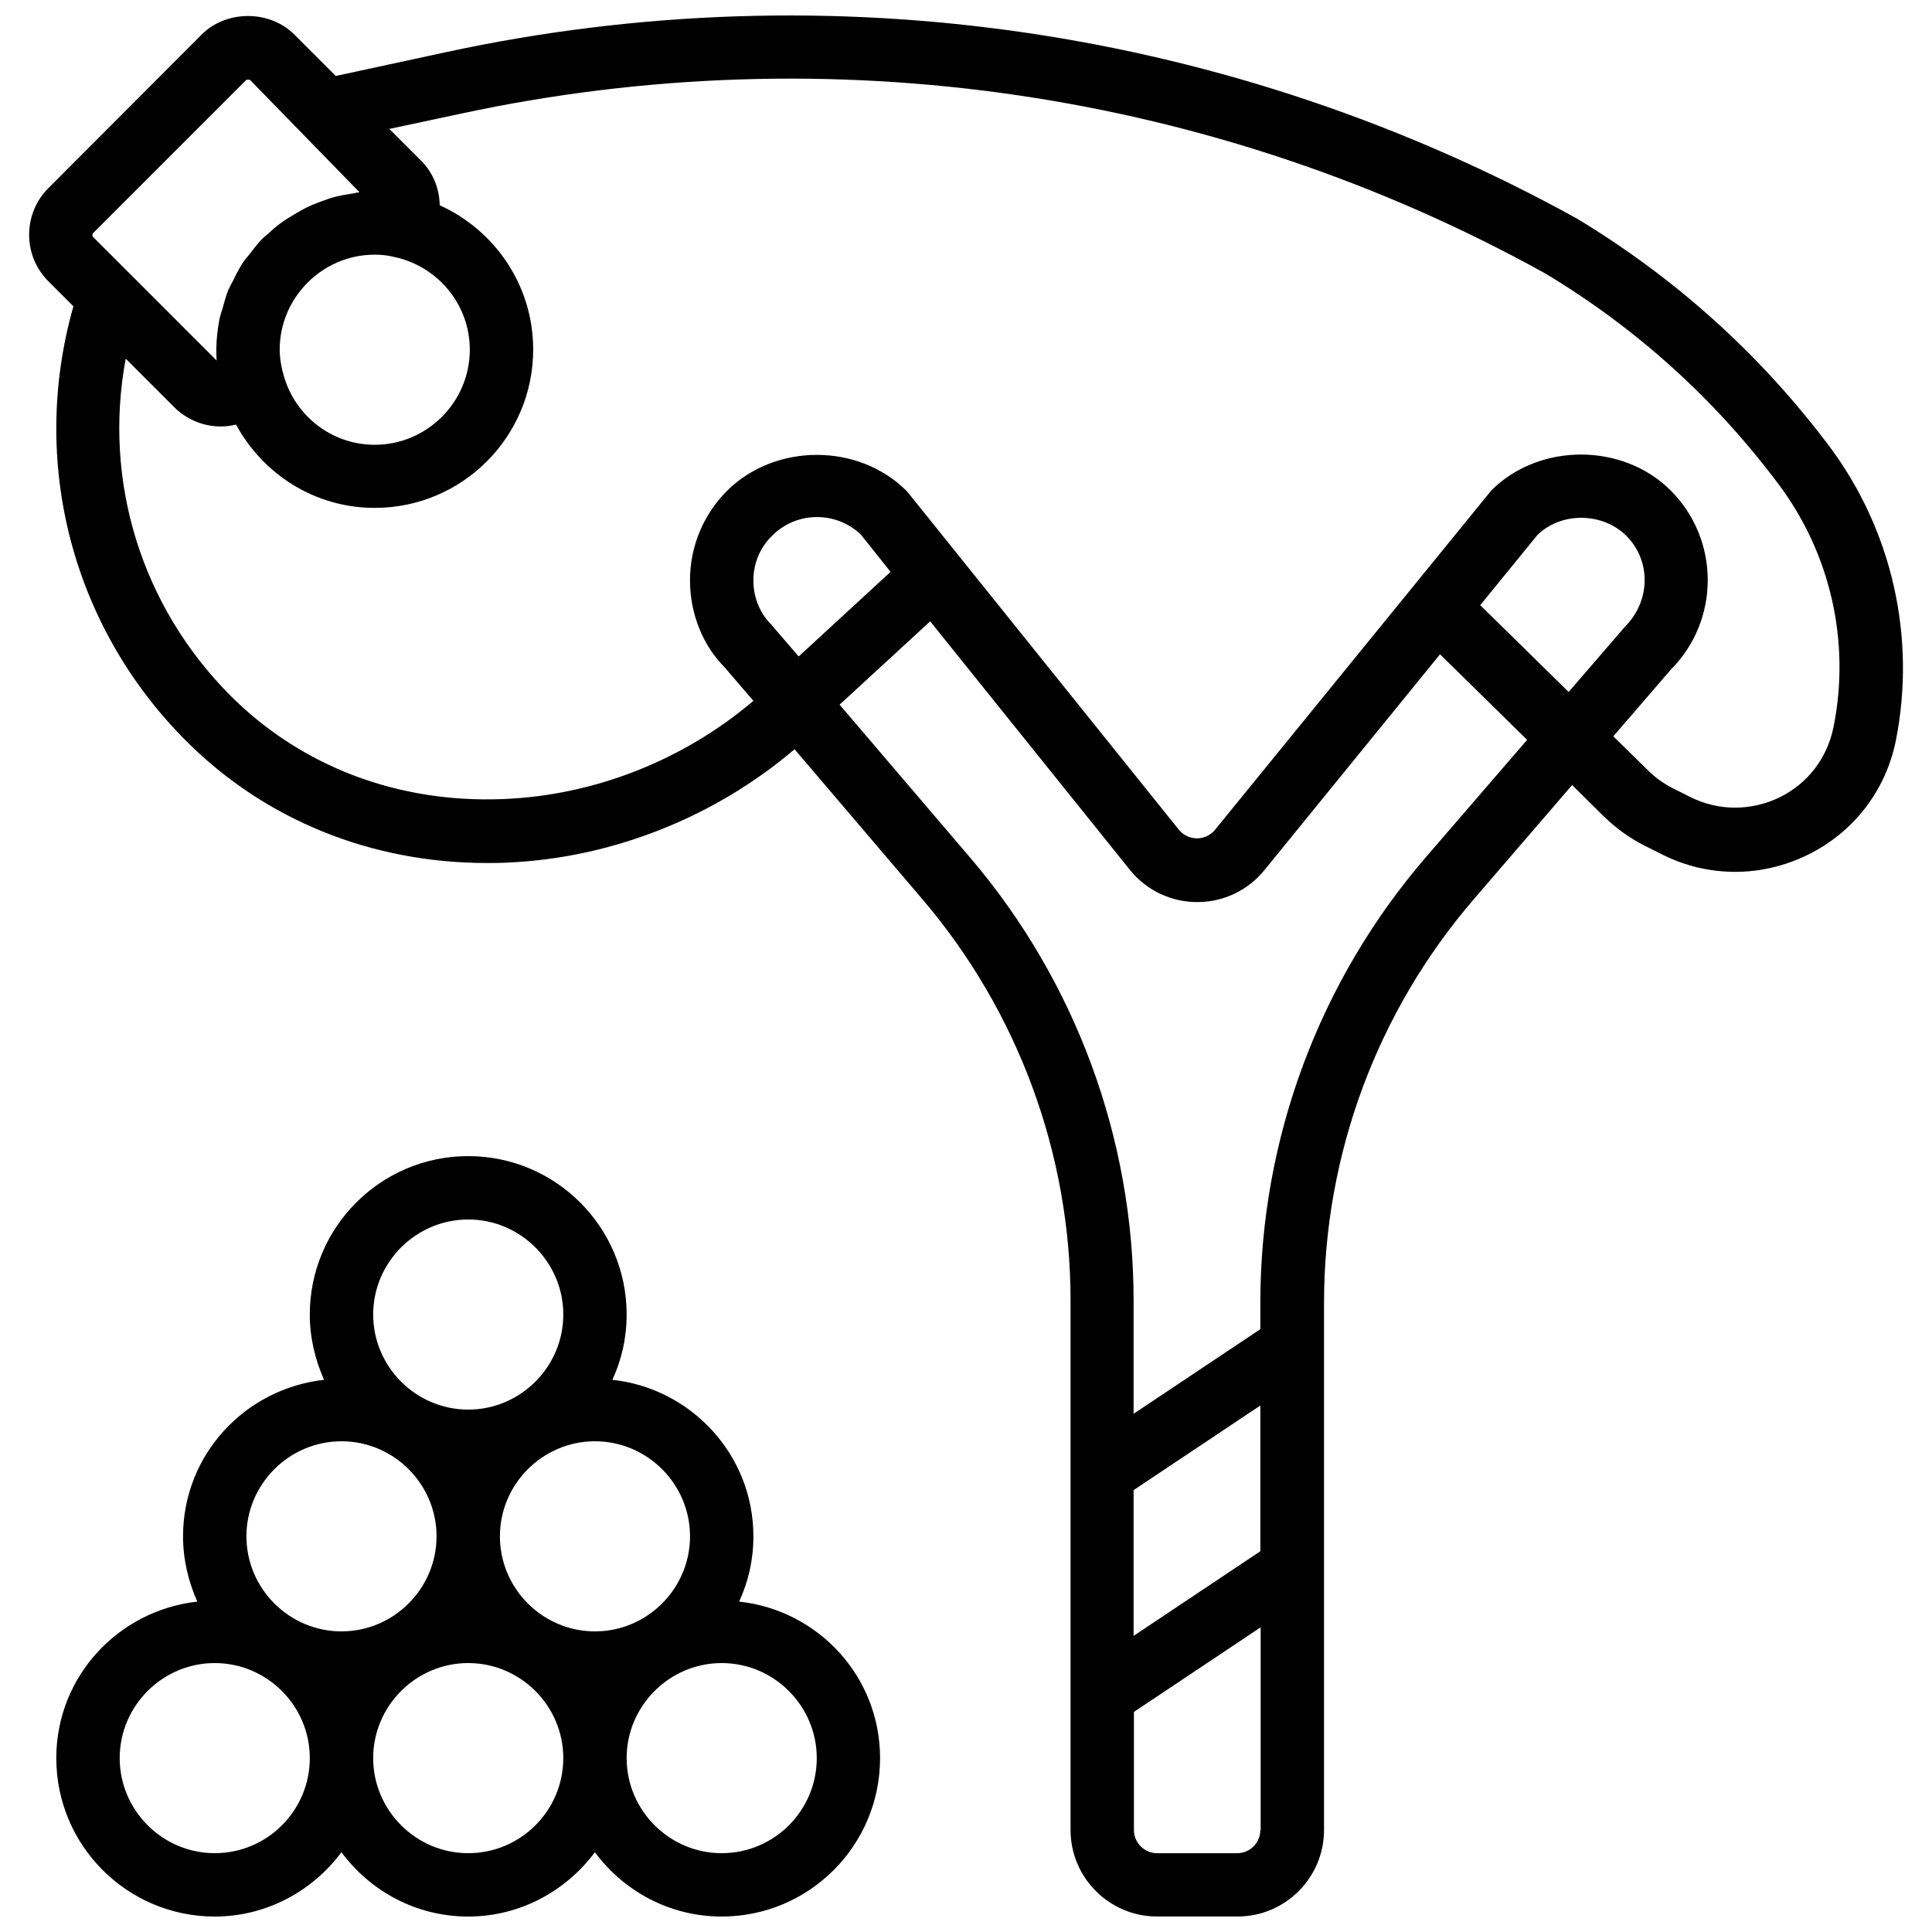 <?xml version="1.0" encoding="UTF-8"?>
<!-- Uploaded to: ICON Repo, www.iconrepo.com, Generator: ICON Repo Mixer Tools -->
<svg width="800px" height="800px" version="1.1" viewBox="144 144 512 512" xmlns="http://www.w3.org/2000/svg">
 <defs>
  <clipPath id="b">
   <path d="m158 450h220v201.9h-220z"/>
  </clipPath>
  <clipPath id="a">
   <path d="m151 148.09h498v503.81h-498z"/>
  </clipPath>
 </defs>
 <g>
  <g clip-path="url(#b)">
   <path d="m339.88 568.44c2.434-5.289 3.777-11.082 3.777-17.297 0-21.578-16.457-39.215-37.367-41.48 2.434-5.289 3.777-11.082 3.777-17.297 0-23.176-18.809-41.984-41.984-41.984s-41.984 18.809-41.984 41.984c0 6.129 1.426 12.008 3.777 17.297-20.992 2.352-37.367 19.902-37.367 41.48 0 6.129 1.426 12.008 3.777 17.297-20.992 2.352-37.367 19.902-37.367 41.48 0 23.176 18.809 41.984 41.984 41.984 13.77 0 25.945-6.801 33.586-17.047 7.641 10.328 19.816 17.047 33.586 17.047s25.945-6.801 33.586-17.047c7.641 10.328 19.816 17.047 33.586 17.047 23.176 0 41.984-18.809 41.984-41.984 0.012-21.578-16.359-39.211-37.352-41.48zm-13.016-17.297c0 13.855-11.336 25.191-25.191 25.191s-25.191-11.336-25.191-25.191 11.336-25.191 25.191-25.191 25.191 11.336 25.191 25.191zm-58.777-83.969c13.855 0 25.191 11.336 25.191 25.191s-11.336 25.191-25.191 25.191c-13.855 0-25.191-11.336-25.191-25.191s11.336-25.191 25.191-25.191zm-33.59 58.777c13.855 0 25.191 11.336 25.191 25.191s-11.336 25.191-25.191 25.191c-13.855 0-25.191-11.336-25.191-25.191s11.336-25.191 25.191-25.191zm-33.586 109.16c-13.855 0-25.191-11.336-25.191-25.191s11.336-25.191 25.191-25.191c13.855 0 25.191 11.336 25.191 25.191s-11.254 25.191-25.191 25.191zm67.176 0c-13.855 0-25.191-11.336-25.191-25.191s11.336-25.191 25.191-25.191c13.855 0 25.191 11.336 25.191 25.191-0.004 13.855-11.254 25.191-25.191 25.191zm67.172 0c-13.855 0-25.191-11.336-25.191-25.191s11.336-25.191 25.191-25.191c13.855 0 25.191 11.336 25.191 25.191s-11.25 25.191-25.191 25.191z"/>
  </g>
  <g clip-path="url(#a)">
   <path d="m628.81 262.29c-18.223-24.266-40.641-44.504-66.922-60.375-91.191-50.379-197.5-66.078-299.35-44.164l-29.559 6.383-10.914-10.914c-6.551-6.633-18.137-6.633-24.688 0l-40.555 40.637c-6.801 6.801-6.801 17.887 0 24.688l6.633 6.633c-11.672 41.059-0.504 84.809 29.895 115.2 20.906 20.906 49.039 32.328 79.688 32.328 1.594 0 3.273 0 4.871-0.082 27.961-1.09 55.336-11.922 76.664-30.062l33.922 39.801c25.273 29.641 39.215 67.426 39.215 106.3v140.31c0 12.68 10.328 22.922 22.922 22.922h21.328c12.68 0 22.922-10.328 22.922-22.922v-139.72c0-39.297 14.105-77.25 39.719-106.98l26.031-30.23 8.312 8.23c3.273 3.191 6.969 5.879 11 7.894l4.535 2.266c6.129 3.106 12.762 4.617 19.398 4.617 6.465 0 13.016-1.512 19.062-4.449 12.258-5.961 20.824-17.047 23.512-30.48 5.363-27.285-1.02-55.582-17.645-77.836zm-409.85-19.648-0.086-0.25c-0.504-2.098-0.754-3.945-0.754-5.711 0-13.855 11.336-25.191 25.191-25.191 1.762 0 3.527 0.168 5.457 0.672 11.25 2.519 19.734 12.512 19.734 24.52 0 13.855-11.336 25.191-25.191 25.191-11.758 0-21.668-8.145-24.352-19.23zm-9.66-77.5h0.922l29.055 29.809c-0.84 0.082-1.594 0.336-2.352 0.418-1.258 0.168-2.434 0.418-3.609 0.672-1.426 0.336-2.856 0.84-4.199 1.344-1.09 0.418-2.266 0.84-3.273 1.344-1.344 0.586-2.602 1.344-3.863 2.098-1.008 0.59-2.016 1.176-2.938 1.848-1.258 0.84-2.352 1.766-3.441 2.773-0.84 0.754-1.68 1.426-2.519 2.266-1.008 1.094-1.934 2.352-2.856 3.527-0.672 0.84-1.426 1.68-2.016 2.602-0.84 1.344-1.594 2.769-2.266 4.199-0.504 0.926-1.008 1.848-1.43 2.769-0.672 1.68-1.09 3.359-1.594 5.125-0.25 0.84-0.586 1.68-0.754 2.602-0.504 2.688-0.84 5.375-0.84 8.23 0 0.922 0 1.848 0.082 2.769l-32.746-32.746c-0.25-0.25-0.25-0.672 0-1.008zm139.14 144.43c-3.106-3.106-4.785-7.305-4.785-11.754 0-4.535 1.762-8.734 4.953-11.84 3.191-3.191 7.391-4.953 11.922-4.953 4.367 0 8.48 1.68 11.586 4.617l7.894 9.91-24.352 22.418zm95.977 229.32 33.586-22.418v38.625l-33.586 22.418zm33.586 90.098c0 3.359-2.769 6.129-6.129 6.129h-21.242c-3.359 0-6.129-2.769-6.129-6.129v-31.32l33.586-22.418v53.738zm43.832-257.78c-28.215 32.746-43.832 74.648-43.832 117.98v7.055l-33.586 22.418v-29.977c0-42.906-15.367-84.555-43.16-117.22l-34.762-40.723 24.016-22.082 52.898 65.832c4.367 5.457 10.914 8.566 17.887 8.566 6.969 0 13.434-3.106 17.801-8.48l46.52-57.184 23.09 22.672zm14.441-66.84 15.199-18.641c6.383-6.129 17.215-5.961 23.512 0.25 6.551 6.551 6.551 17.215-0.418 24.184l-14.863 17.215zm93.625 32.328c-1.68 8.23-6.887 15.031-14.359 18.641-7.473 3.609-16.121 3.609-23.512-0.082l-4.531-2.269c-2.519-1.258-4.785-2.856-6.801-4.871l-9.152-8.984 15.199-17.633c13.098-13.098 13.098-34.426 0-47.527-12.68-12.68-34.848-12.68-47.527 0l-73.219 89.93c-1.594 1.93-3.695 2.266-4.785 2.266s-3.191-0.336-4.785-2.266l-71.707-89.258-0.512-0.586c-12.68-12.68-34.762-12.68-47.527 0-6.297 6.297-9.824 14.777-9.824 23.68 0 8.984 3.441 17.383 9.238 23.176l7.559 8.816c-18.473 15.703-42.152 25.105-66.418 26.031-27.879 1.09-53.32-8.648-72.043-27.289-23.762-23.762-33.922-57.016-27.879-89.426l12.848 12.848c3.273 3.273 7.727 5.121 12.344 5.121 1.344 0 2.688-0.168 4.031-0.504 7.137 13.098 20.824 22.082 36.777 22.082 23.176 0 41.984-18.809 41.984-41.984 0-17.047-10.242-31.656-24.77-38.207-0.082-4.367-1.68-8.566-4.953-11.84l-8.398-8.398 18.895-4.031c97.906-21.074 200.1-6.047 287.42 42.32 24.184 14.527 45.008 33.336 61.883 55.922 13.77 18.391 19.059 41.82 14.523 64.324z"/>
  </g>
 </g>
</svg>
